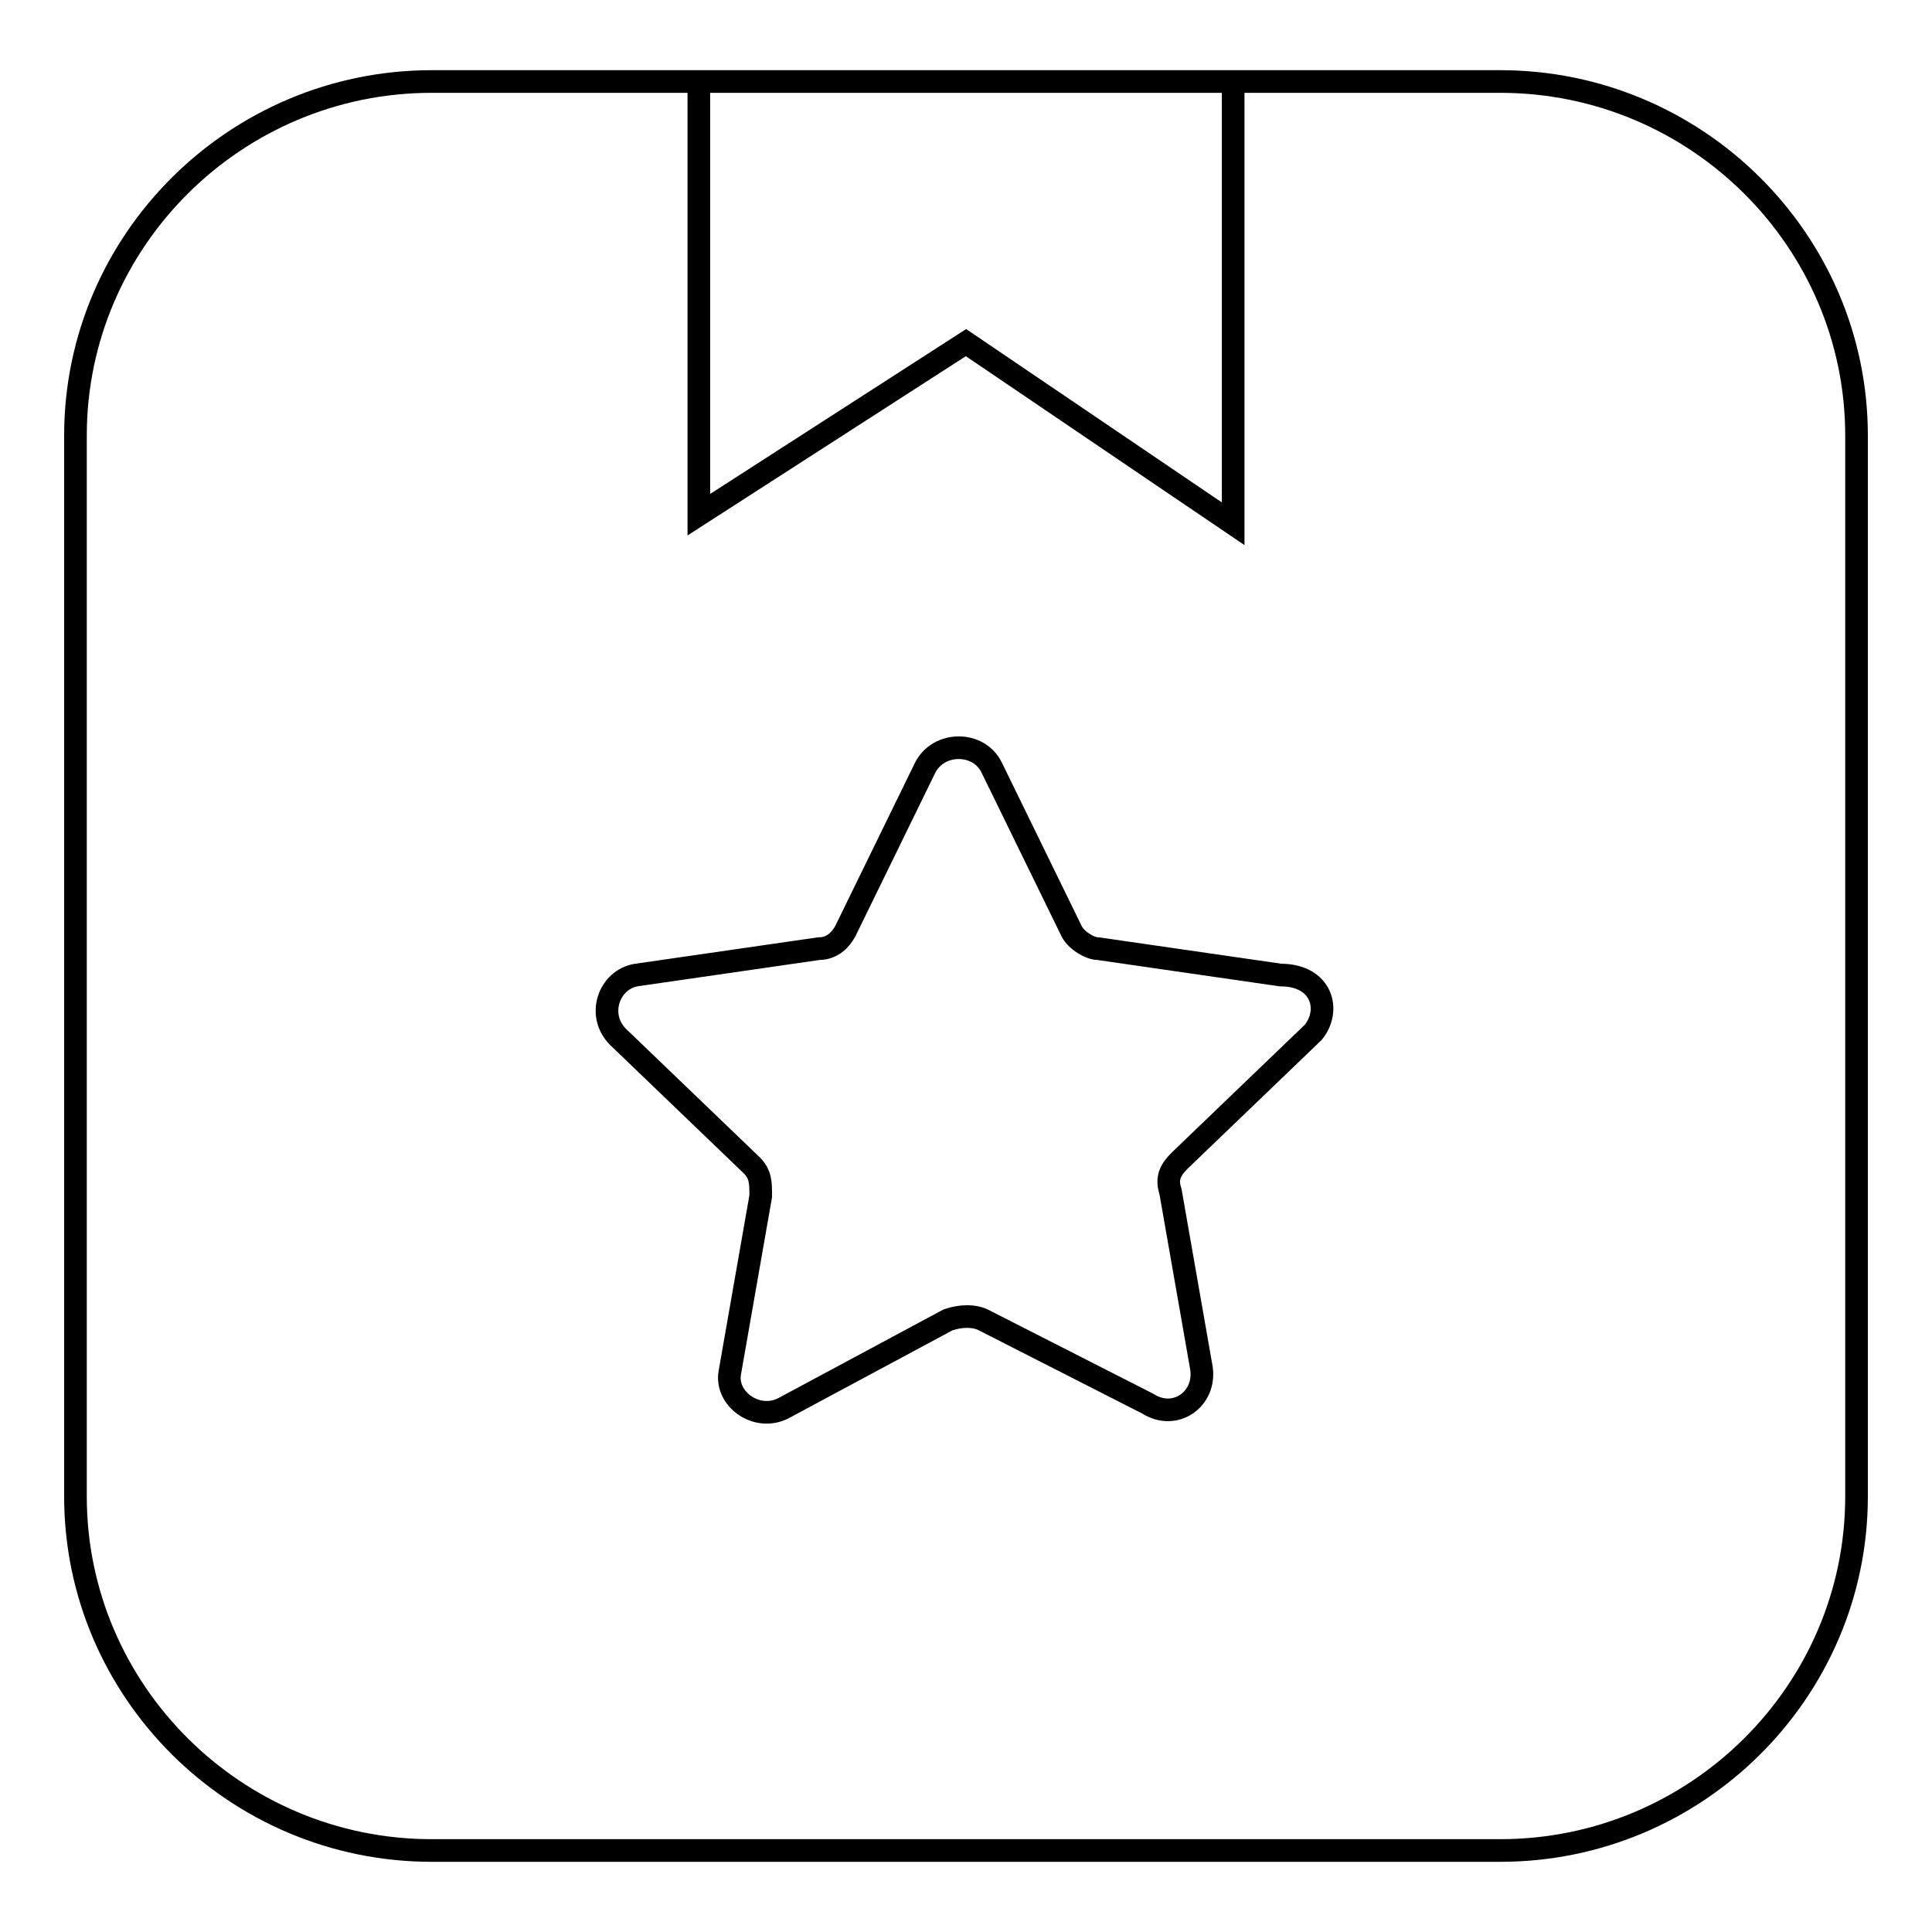 <?xml version="1.0" encoding="utf-8"?>
<!-- Svg Vector Icons : http://www.onlinewebfonts.com/icon -->
<!DOCTYPE svg PUBLIC "-//W3C//DTD SVG 1.1//EN" "http://www.w3.org/Graphics/SVG/1.1/DTD/svg11.dtd">
<svg version="1.1" xmlns="http://www.w3.org/2000/svg" xmlns:xlink="http://www.w3.org/1999/xlink" x="0px" y="0px" viewBox="0 0 256 256" enable-background="new 0 0 256 256" xml:space="preserve">
<g> <path stroke-width="3" fill-opacity="0" stroke="#000000"  d="M198.8,10.8H57.2c-26,0-47.2,21.1-47.2,46.9v140.6c0,25.8,21.2,46.9,47.2,46.9h141.6 c26,0,47.2-21.1,47.2-46.9V57.7C246,31.9,224.8,10.8,198.8,10.8z M92.6,10.8h70.8v58.6l-35.4-24L92.6,68.2V10.8z M174,136.8 l-17.7,17c-1.2,1.2-1.8,2.3-1.2,4.1l4.1,23.4c0.6,4.1-3.5,7-7.1,4.7l-21.8-11.1c-1.2-0.6-3-0.6-4.7,0l-21.8,11.7 c-3.5,1.8-7.7-1.2-7.1-4.7l4.1-23.4c0-1.8,0-2.9-1.2-4.1l-17.7-17c-2.9-2.9-1.2-7.6,2.4-8.2l24.2-3.5c1.8,0,2.9-1.2,3.5-2.3 l10.6-21.7c1.8-3.5,7.1-3.5,8.8,0l10.6,21.7c0.6,1.2,2.4,2.3,3.5,2.3l24.2,3.5C175.2,129.2,176.4,133.9,174,136.8z"/></g>
</svg>